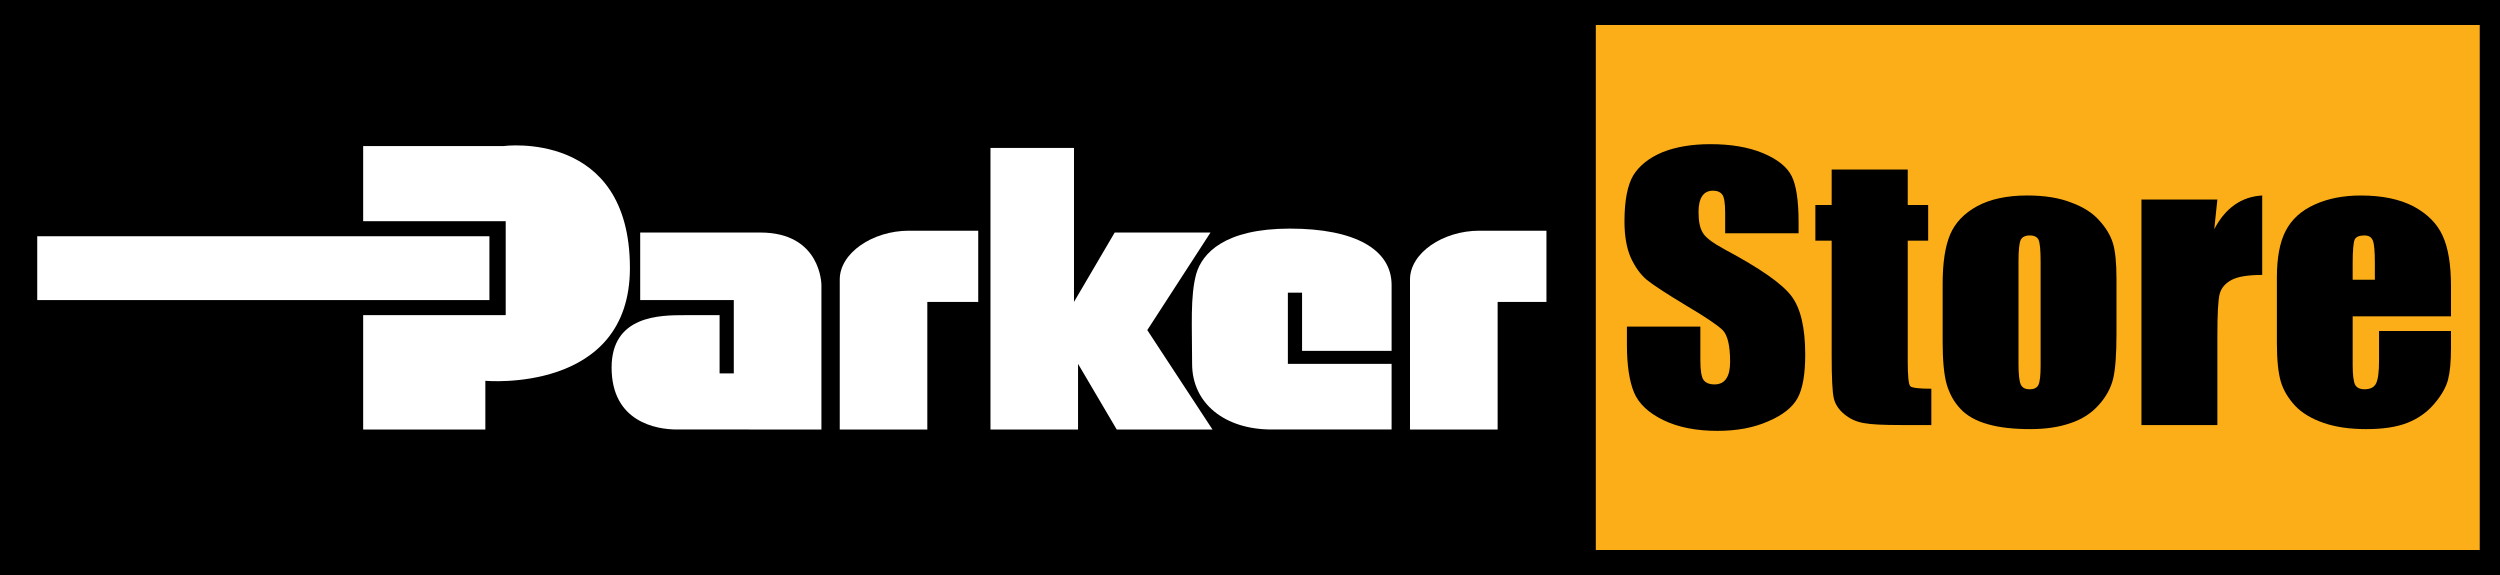 <?xml version="1.0" encoding="utf-8"?>
<!-- Generator: Adobe Illustrator 16.0.0, SVG Export Plug-In . SVG Version: 6.00 Build 0)  -->
<!DOCTYPE svg PUBLIC "-//W3C//DTD SVG 1.1//EN" "http://www.w3.org/Graphics/SVG/1.1/DTD/svg11.dtd">
<svg version="1.1" id="Layer_1" xmlns="http://www.w3.org/2000/svg" xmlns:xlink="http://www.w3.org/1999/xlink" x="0px" y="0px"
	 width="283.46px" height="65.197px" viewBox="0 0 283.46 65.197" enable-background="new 0 0 283.46 65.197" xml:space="preserve">
<g>
	<rect x="-0.002" y="0" fill-rule="evenodd" clip-rule="evenodd" width="283.465" height="65.197"/>
	<g>
		<rect x="4.222" y="26.787" fill-rule="evenodd" clip-rule="evenodd" fill="#FFFFFF" width="51.27" height="7.237"/>
		<path fill-rule="evenodd" clip-rule="evenodd" fill="#FFFFFF" d="M41.177,25.077v-8.518h15.924c0,0,14.322-1.909,14.322,13.831
			c0,14.275-16.392,12.788-16.392,12.788v5.521H41.177V35.734h16.162V25.077H41.177z"/>
		<path fill-rule="evenodd" clip-rule="evenodd" fill="#FFFFFF" d="M93.136,48.699V32.315c0,0,0-5.95-6.931-5.95
			c-6.923,0-13.617,0-13.617,0v7.659H83.2v8.312h-1.61v-6.602c0,0-1.388,0-3.925,0c-2.775,0-8.319,0-8.319,5.942
			c0,6.18,5.091,7.022,7.391,7.022C78.814,48.699,93.136,48.699,93.136,48.699z"/>
		<path fill-rule="evenodd" clip-rule="evenodd" fill="#FFFFFF" d="M95.214,48.699h9.929V34.231h5.773v-8.073c0,0-4.846,0-7.859,0
			c-4.14,0-7.843,2.546-7.843,5.528C95.214,35.519,95.214,48.699,95.214,48.699z"/>
		<path fill-rule="evenodd" clip-rule="evenodd" fill="#FFFFFF" d="M159.871,48.699h9.936V34.231h5.535v-8.073c0,0-4.615,0-7.605,0
			c-4.162,0-7.865,2.546-7.865,5.528C159.871,35.519,159.871,48.699,159.871,48.699z"/>
		<polygon fill-rule="evenodd" clip-rule="evenodd" fill="#FFFFFF" points="112.304,48.699 112.304,16.774 121.773,16.774 
			121.773,34.231 126.388,26.365 137.252,26.365 130.084,37.428 137.475,48.699 126.618,48.699 122.233,41.254 122.233,48.699 		"/>
		<path fill-rule="evenodd" clip-rule="evenodd" fill="#FFFFFF" d="M146.023,41.254h11.762v7.444h-13.609
			c-5.321,0-9.009-2.967-9.009-7.444c0-4.263-0.23-7.659,0.468-10.205c0.682-2.346,3.22-5.129,10.619-5.129
			c7.391,0,11.531,2.369,11.531,6.395c0,4.048,0,7.467,0,7.467h-10.152v-6.601h-1.609V41.254z"/>
	</g>
	<rect x="180.939" y="2.834" fill-rule="evenodd" clip-rule="evenodd" fill="#FBAE17" width="100.223" height="59.527"/>
	<g>
		<path d="M203.932,26.45h-8.326v-2.323c0-1.065-0.107-1.748-0.314-2.047c-0.221-0.3-0.566-0.46-1.064-0.46
			c-0.537,0-0.951,0.207-1.219,0.598c-0.285,0.406-0.422,1.02-0.422,1.825c0,1.034,0.152,1.824,0.475,2.33
			c0.291,0.545,1.135,1.173,2.523,1.925c3.994,2.131,6.508,3.895,7.535,5.274c1.043,1.372,1.564,3.588,1.564,6.64
			c0,2.224-0.291,3.872-0.865,4.922c-0.576,1.051-1.688,1.94-3.336,2.638c-1.648,0.729-3.559,1.081-5.75,1.081
			c-2.393,0-4.447-0.398-6.135-1.219c-1.701-0.828-2.813-1.886-3.334-3.159c-0.521-1.265-0.797-3.059-0.797-5.405V37.03h8.326v3.795
			c0,1.173,0.121,1.909,0.359,2.254c0.23,0.322,0.645,0.507,1.242,0.507s1.043-0.215,1.334-0.652
			c0.291-0.422,0.438-1.05,0.438-1.886c0-1.84-0.275-3.021-0.828-3.604c-0.568-0.56-1.971-1.511-4.201-2.829
			c-2.232-1.342-3.703-2.308-4.432-2.898c-0.729-0.621-1.318-1.456-1.803-2.507c-0.467-1.073-0.713-2.431-0.713-4.094
			c0-2.393,0.346-4.133,1.004-5.244c0.684-1.097,1.779-1.971,3.283-2.607c1.51-0.605,3.326-0.92,5.459-0.92
			c2.322,0,4.309,0.338,5.941,1.012c1.648,0.69,2.721,1.541,3.258,2.584c0.529,1.027,0.797,2.791,0.797,5.268V26.45z"/>
		<path d="M216.307,19.219v4.025h2.316v4.04h-2.316v13.678c0,1.68,0.092,2.63,0.291,2.83c0.186,0.184,0.982,0.283,2.385,0.283v4.117
			h-3.473c-1.955,0-3.352-0.062-4.186-0.223c-0.836-0.138-1.58-0.482-2.209-1.004c-0.645-0.537-1.051-1.15-1.195-1.833
			c-0.162-0.689-0.238-2.315-0.238-4.845V27.285h-1.848v-4.04h1.848v-4.025H216.307z"/>
		<path d="M239.975,31.609v6.257c0,2.3-0.123,3.986-0.375,5.06c-0.262,1.074-0.805,2.078-1.641,2.998
			c-0.836,0.943-1.918,1.633-3.229,2.063c-1.311,0.452-2.82,0.667-4.523,0.667c-1.9,0-3.52-0.177-4.838-0.56
			c-1.311-0.368-2.338-0.943-3.066-1.718c-0.729-0.759-1.25-1.694-1.572-2.775c-0.314-1.089-0.467-2.714-0.467-4.876v-6.548
			c0-2.384,0.283-4.255,0.85-5.589c0.568-1.334,1.588-2.407,3.068-3.213c1.479-0.797,3.365-1.211,5.666-1.211
			c1.924,0,3.588,0.253,4.967,0.79c1.389,0.506,2.455,1.188,3.197,2.031c0.76,0.828,1.273,1.68,1.549,2.561
			C239.838,28.443,239.975,29.792,239.975,31.609z M231.373,29.685c0-1.304-0.076-2.146-0.23-2.484
			c-0.16-0.337-0.482-0.506-1.004-0.506c-0.506,0-0.852,0.169-1.02,0.506c-0.17,0.338-0.254,1.181-0.254,2.484v11.538
			c0,1.196,0.084,1.986,0.254,2.362c0.168,0.375,0.498,0.552,1.004,0.552c0.514,0,0.844-0.169,1.004-0.499
			c0.162-0.345,0.246-1.058,0.246-2.177V29.685z"/>
		<path d="M251.414,22.624l-0.354,3.366c1.258-2.408,3.076-3.688,5.438-3.826v9.009c-1.572,0-2.738,0.177-3.475,0.567
			c-0.729,0.391-1.188,0.936-1.355,1.617c-0.17,0.683-0.254,2.262-0.254,4.754v10.082h-8.609V22.624H251.414z"/>
		<path d="M277.904,35.865h-11.148v5.527c0,1.158,0.1,1.901,0.283,2.246c0.184,0.33,0.537,0.499,1.066,0.499
			c0.652,0,1.088-0.23,1.303-0.659c0.223-0.46,0.338-1.319,0.338-2.584v-3.366h8.158v1.887c0,1.579-0.115,2.79-0.338,3.642
			c-0.223,0.836-0.729,1.756-1.549,2.714c-0.805,0.958-1.824,1.687-3.074,2.178c-1.234,0.482-2.791,0.705-4.662,0.705
			c-1.824,0-3.434-0.223-4.822-0.705c-1.387-0.476-2.469-1.135-3.242-1.955c-0.775-0.844-1.313-1.74-1.611-2.729
			c-0.291-1.013-0.443-2.454-0.443-4.355v-7.452c0-2.238,0.328-4.002,0.996-5.282c0.666-1.296,1.764-2.3,3.281-2.982
			c1.518-0.69,3.266-1.027,5.236-1.027c2.424,0,4.4,0.414,5.98,1.234c1.564,0.844,2.66,1.932,3.289,3.305
			c0.637,1.356,0.959,3.289,0.959,5.773V35.865z M269.271,31.716v-1.878c0-1.326-0.07-2.178-0.23-2.568
			c-0.162-0.392-0.469-0.575-0.959-0.575c-0.598,0-0.965,0.169-1.104,0.476c-0.139,0.337-0.223,1.227-0.223,2.668v1.878H269.271z"/>
	</g>
</g>
</svg>
